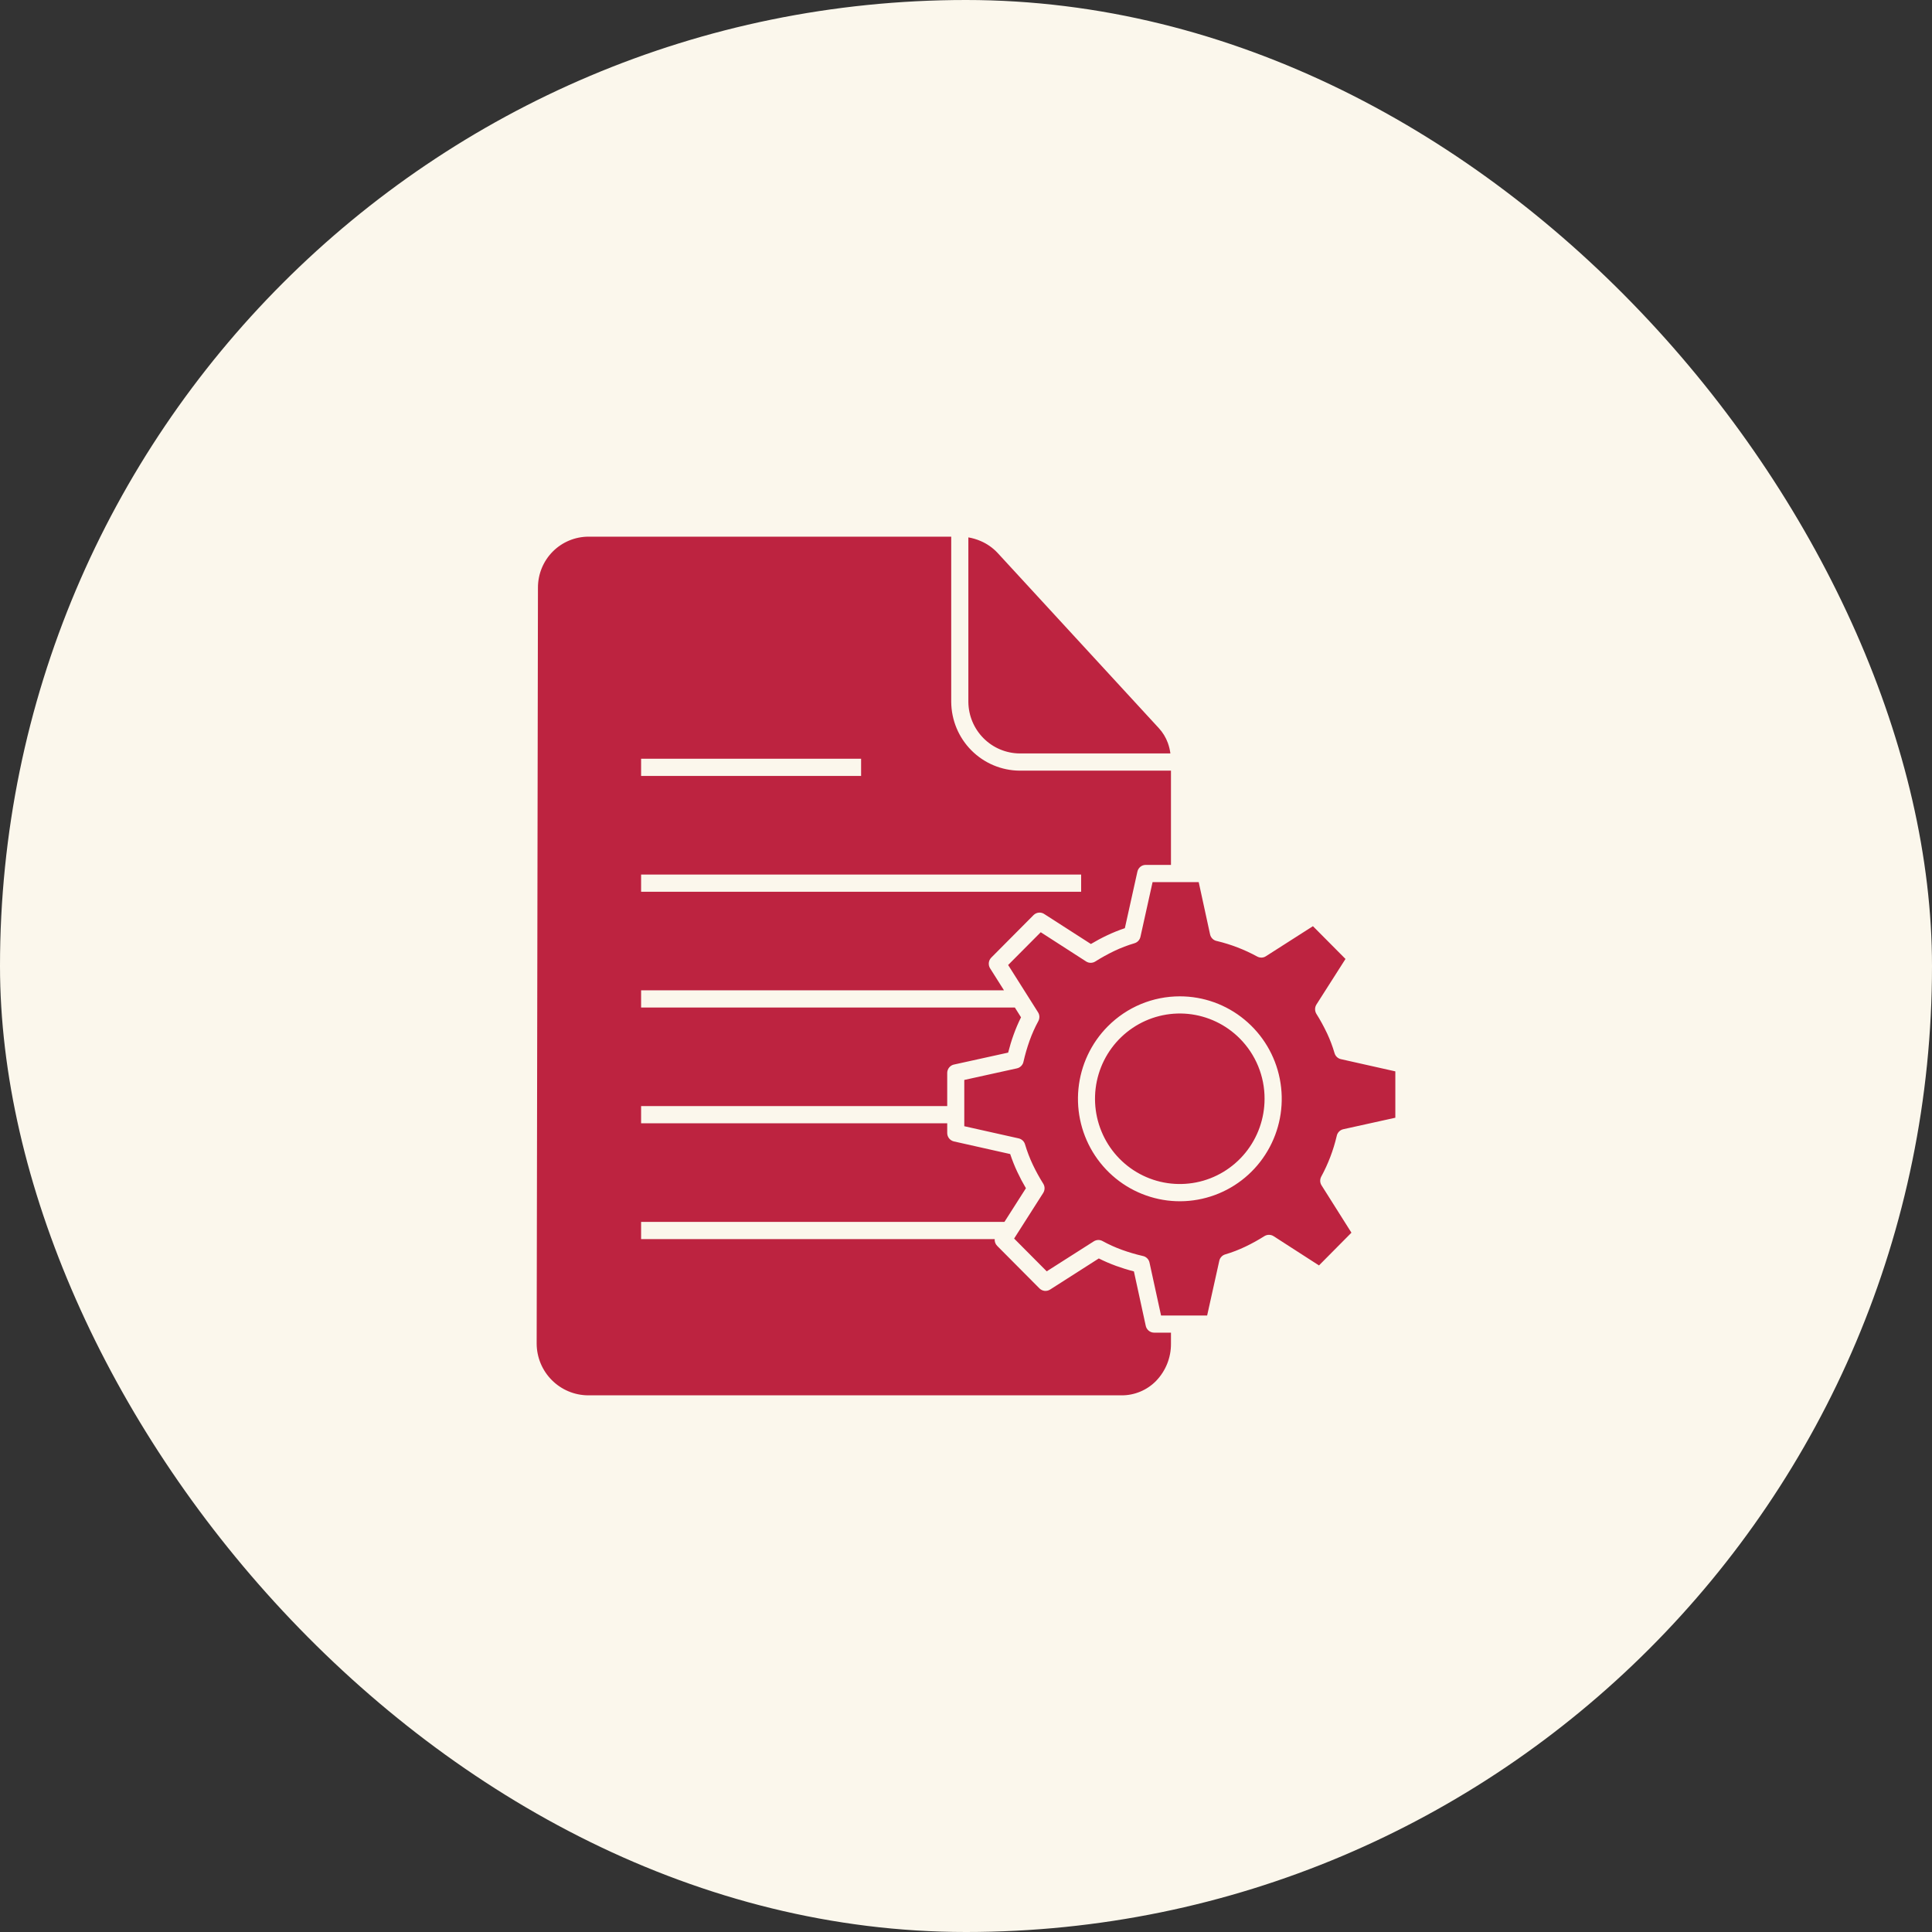 <svg width="54" height="54" viewBox="0 0 54 54" fill="none" xmlns="http://www.w3.org/2000/svg">
<rect x="0" y="0" width="54" height="54" fill="#333333" stroke="none"/>
<rect width="54" height="54" rx="27" fill="#FBF7EC"/>
<path fill-rule="evenodd" clip-rule="evenodd" d="M28.498 21.059H32.713C32.7 20.959 32.676 20.861 32.642 20.766C32.586 20.612 32.5 20.471 32.389 20.351C32.389 20.351 28.268 15.872 27.894 15.466L27.883 15.454C27.749 15.311 27.587 15.197 27.407 15.121C27.298 15.074 27.183 15.04 27.066 15.02V19.619C27.069 19.999 27.221 20.364 27.489 20.633C27.757 20.903 28.119 21.055 28.498 21.059ZM17.919 24.444H30.218V24.925H17.919V24.444ZM17.919 21.207H24.068V21.688H17.919V21.207ZM34.652 29.026C34.264 28.636 33.754 28.394 33.209 28.339C32.663 28.285 32.116 28.423 31.66 28.729C31.204 29.035 30.867 29.491 30.708 30.018C30.549 30.546 30.576 31.112 30.786 31.622C30.995 32.131 31.374 32.552 31.858 32.812C32.341 33.072 32.899 33.155 33.437 33.048C33.975 32.941 34.459 32.649 34.807 32.223C35.155 31.797 35.345 31.262 35.345 30.711C35.346 30.398 35.285 30.088 35.166 29.799C35.047 29.51 34.872 29.247 34.652 29.026ZM32.977 27.848C33.636 27.848 34.274 28.077 34.783 28.498C35.293 28.918 35.642 29.503 35.77 30.152C35.899 30.802 35.8 31.477 35.489 32.061C35.179 32.646 34.676 33.104 34.068 33.357C33.459 33.611 32.781 33.645 32.151 33.452C31.52 33.26 30.976 32.854 30.609 32.303C30.243 31.752 30.078 31.09 30.143 30.431C30.208 29.772 30.497 29.155 30.963 28.687C31.227 28.421 31.541 28.209 31.887 28.065C32.232 27.921 32.603 27.848 32.977 27.848ZM37.086 28.87C36.998 28.686 36.901 28.507 36.792 28.335C36.769 28.296 36.757 28.252 36.757 28.206C36.757 28.161 36.77 28.117 36.794 28.078L37.607 26.803L36.697 25.887L35.381 26.728C35.346 26.751 35.304 26.764 35.262 26.765C35.219 26.766 35.177 26.756 35.14 26.736C34.785 26.542 34.406 26.396 34.013 26.302C33.967 26.294 33.924 26.272 33.89 26.239C33.856 26.206 33.832 26.163 33.822 26.117L33.504 24.655H32.215L31.877 26.179C31.868 26.222 31.848 26.262 31.819 26.295C31.789 26.328 31.751 26.351 31.709 26.364C31.516 26.421 31.327 26.493 31.145 26.58C30.962 26.668 30.784 26.766 30.612 26.875C30.574 26.899 30.529 26.911 30.484 26.911C30.439 26.911 30.395 26.898 30.357 26.873L29.089 26.056L28.178 26.972L29.014 28.295C29.037 28.332 29.05 28.373 29.051 28.416C29.052 28.459 29.042 28.502 29.022 28.54C28.926 28.715 28.845 28.898 28.777 29.087C28.709 29.279 28.652 29.474 28.607 29.673C28.598 29.719 28.576 29.761 28.543 29.794C28.51 29.828 28.469 29.851 28.423 29.861L26.952 30.185V31.478L28.467 31.817C28.51 31.826 28.55 31.846 28.582 31.876C28.615 31.905 28.638 31.944 28.65 31.986C28.708 32.18 28.78 32.37 28.867 32.553C28.954 32.736 29.052 32.914 29.16 33.086C29.184 33.125 29.196 33.169 29.196 33.215C29.195 33.26 29.182 33.304 29.158 33.343L28.345 34.618L29.256 35.534L30.573 34.695C30.61 34.672 30.651 34.66 30.694 34.658C30.736 34.657 30.779 34.667 30.816 34.688C30.991 34.784 31.173 34.866 31.361 34.934C31.55 35.002 31.742 35.059 31.938 35.104C31.985 35.112 32.028 35.135 32.062 35.168C32.096 35.201 32.119 35.243 32.129 35.289L32.452 36.769H33.74L34.078 35.246C34.086 35.202 34.106 35.162 34.136 35.13C34.165 35.097 34.203 35.073 34.245 35.061C34.439 35.004 34.627 34.931 34.809 34.844C34.992 34.757 35.17 34.658 35.342 34.549C35.381 34.526 35.425 34.513 35.47 34.514C35.515 34.514 35.559 34.527 35.597 34.551L36.866 35.369L37.773 34.454L36.937 33.13C36.914 33.094 36.902 33.053 36.9 33.01C36.899 32.967 36.909 32.925 36.929 32.887C37.123 32.531 37.268 32.15 37.361 31.754C37.37 31.707 37.392 31.664 37.425 31.63C37.457 31.596 37.5 31.572 37.546 31.562L39 31.241V29.945L37.485 29.605C37.442 29.597 37.402 29.576 37.37 29.547C37.337 29.517 37.314 29.479 37.301 29.436C37.246 29.247 37.176 29.061 37.092 28.882L37.086 28.87ZM32.729 21.54V24.174H32.024C31.97 24.174 31.917 24.192 31.875 24.226C31.832 24.261 31.803 24.308 31.791 24.361L31.44 25.943C31.27 26 31.104 26.067 30.942 26.144C30.787 26.217 30.637 26.298 30.491 26.385L29.198 25.554C29.152 25.52 29.096 25.504 29.039 25.508C28.982 25.512 28.928 25.537 28.888 25.577L27.706 26.766C27.668 26.805 27.643 26.855 27.638 26.909C27.632 26.964 27.644 27.018 27.673 27.064L28.062 27.68H17.919V28.161H28.366L28.538 28.434C28.459 28.592 28.39 28.755 28.33 28.922C28.271 29.085 28.221 29.252 28.178 29.421L26.675 29.752C26.619 29.761 26.569 29.79 26.532 29.834C26.495 29.877 26.475 29.932 26.475 29.989V30.916H17.919V31.397H26.475V31.669C26.475 31.724 26.494 31.776 26.528 31.819C26.562 31.861 26.609 31.891 26.662 31.903L28.235 32.256C28.292 32.427 28.358 32.594 28.435 32.757C28.508 32.913 28.588 33.064 28.675 33.211L28.074 34.153H17.919V34.634H27.802C27.799 34.668 27.804 34.703 27.816 34.736C27.828 34.769 27.847 34.798 27.872 34.823L29.053 36.011C29.092 36.049 29.142 36.074 29.196 36.08C29.25 36.086 29.304 36.073 29.35 36.044L30.712 35.174C30.869 35.253 31.031 35.323 31.197 35.383C31.359 35.442 31.524 35.493 31.693 35.536L32.022 37.048C32.032 37.104 32.061 37.155 32.104 37.191C32.147 37.228 32.202 37.248 32.258 37.248H32.729V37.56C32.731 37.942 32.585 38.31 32.323 38.586L32.312 38.598C32.187 38.726 32.037 38.827 31.872 38.896C31.707 38.965 31.531 39.001 31.352 39H16.434C16.055 38.997 15.692 38.844 15.424 38.575C15.155 38.306 15.003 37.941 15 37.56L15.036 16.421C15.036 16.044 15.185 15.683 15.45 15.416C15.715 15.15 16.075 15 16.45 15H26.587V19.619C26.591 20.127 26.793 20.614 27.151 20.973C27.509 21.333 27.993 21.536 28.498 21.54H32.729Z" fill="#BD2340"/>
</svg>
